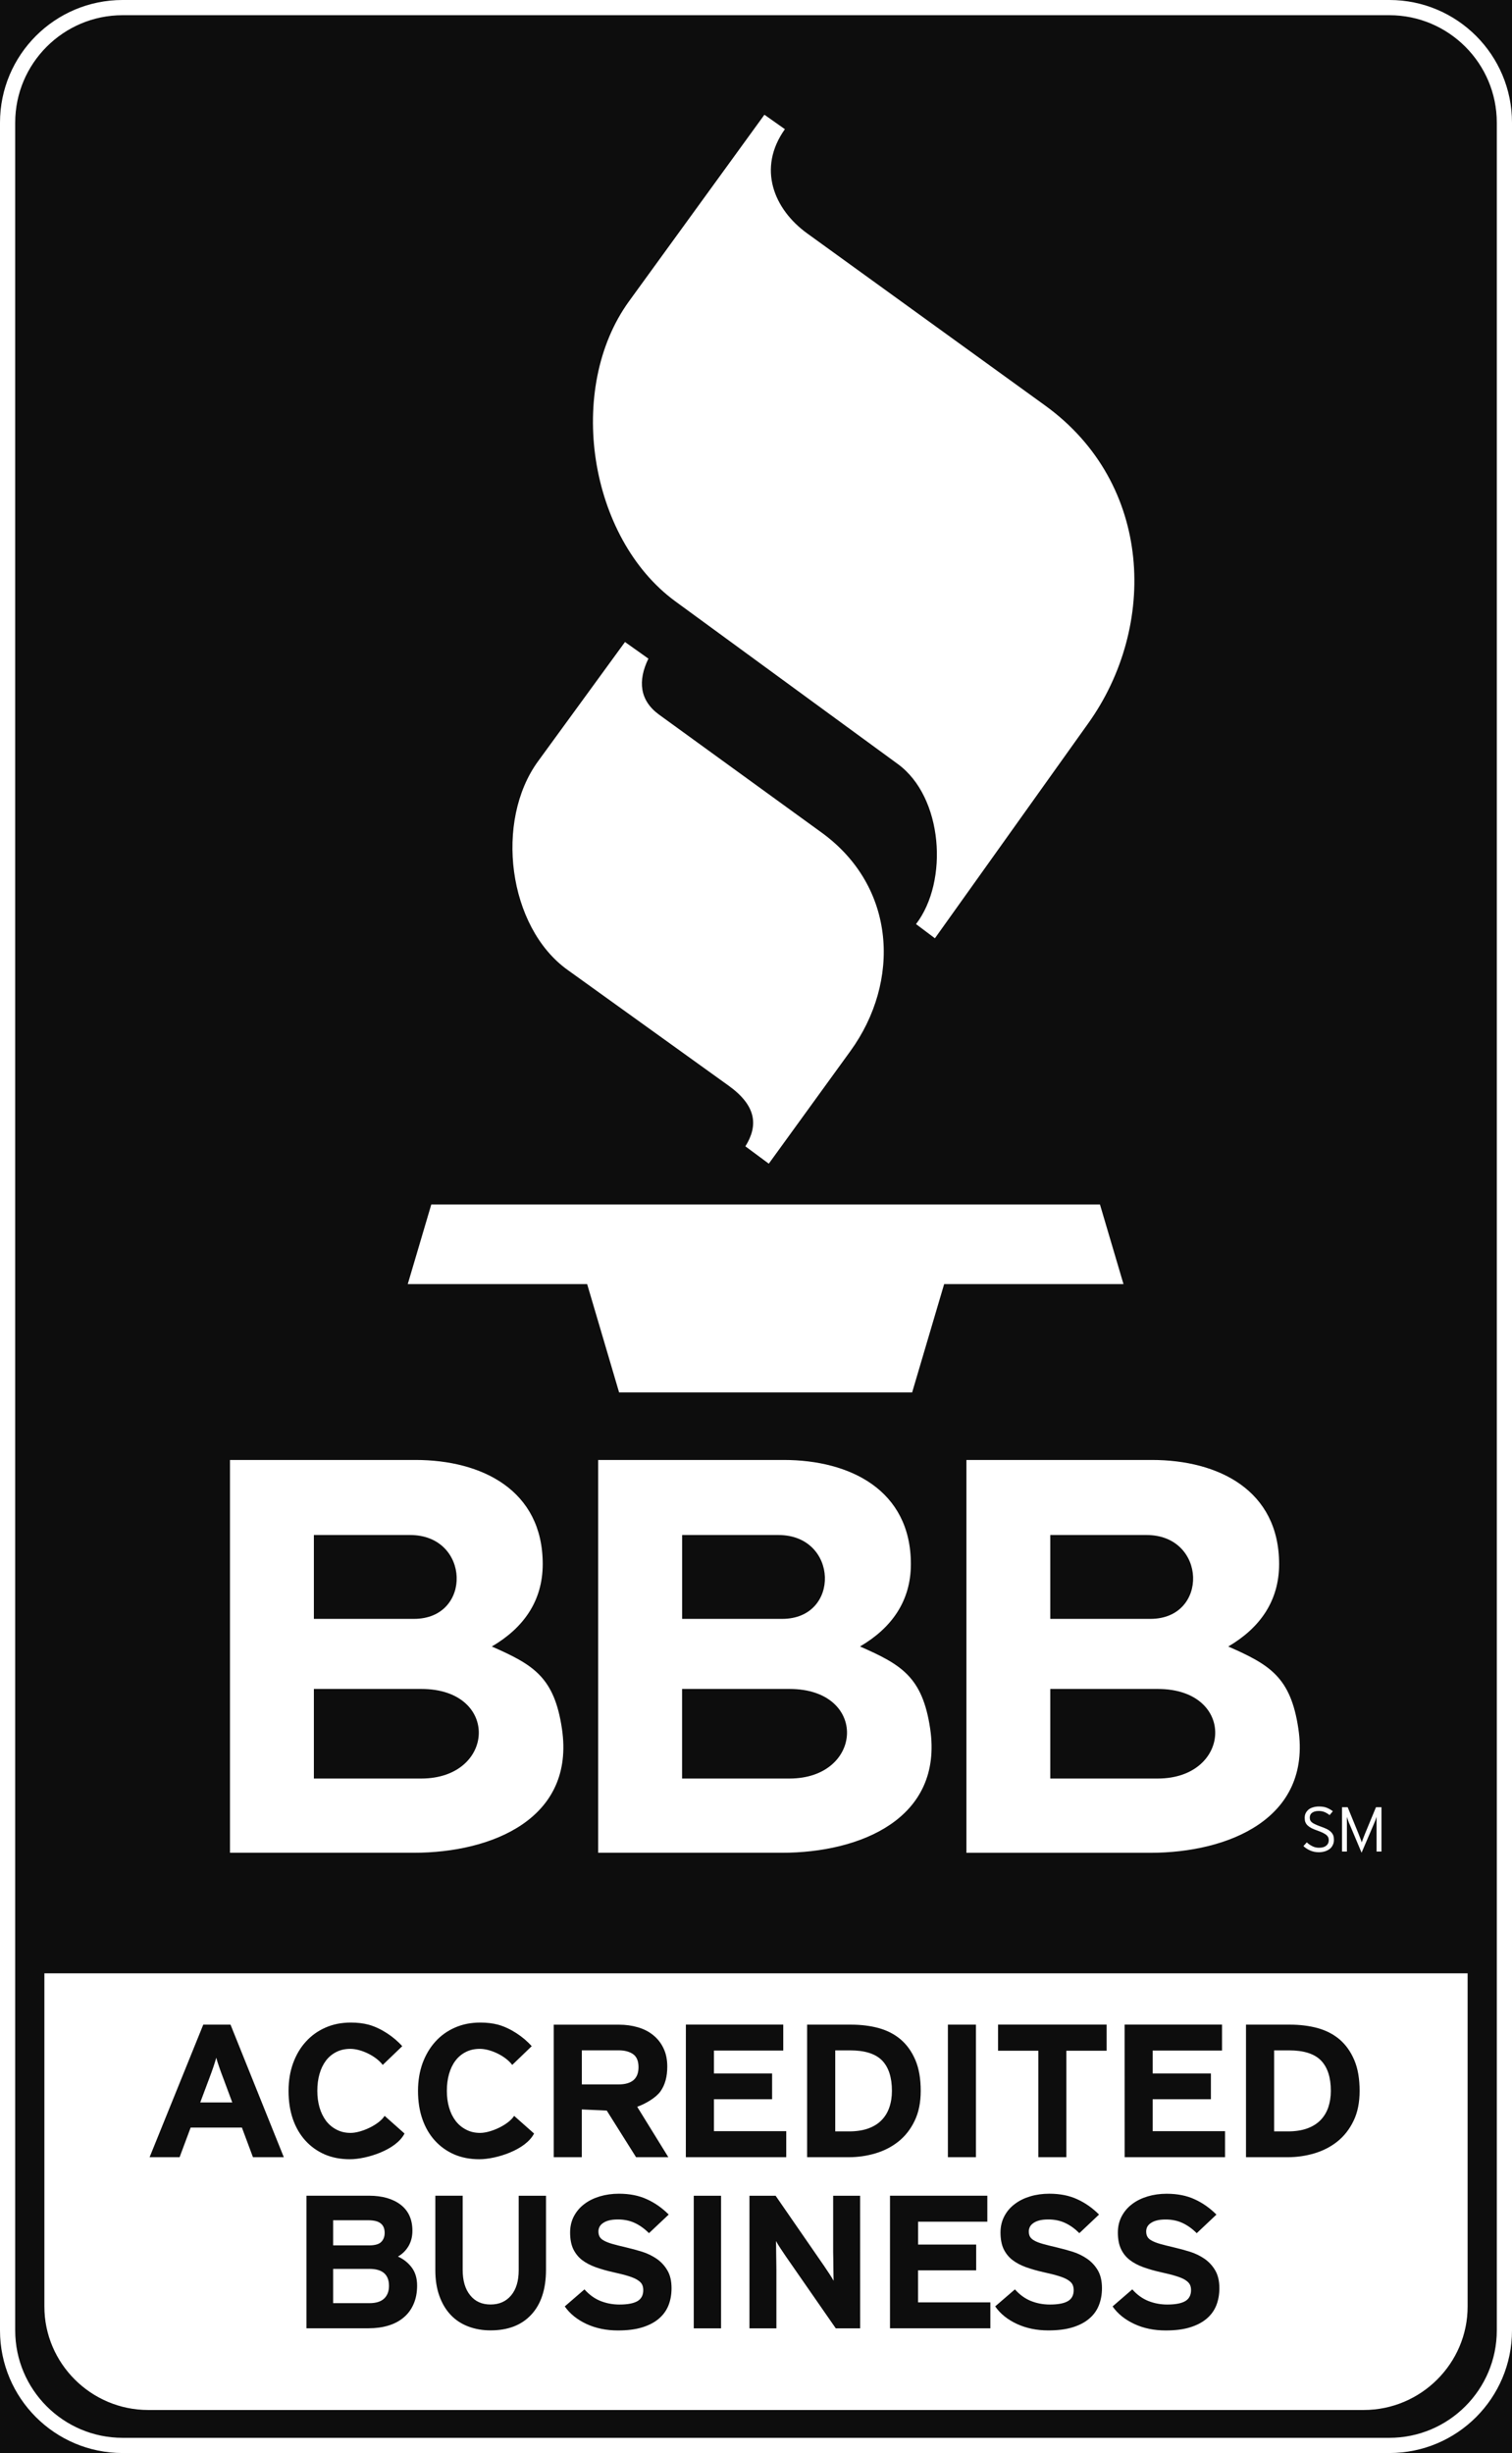 <?xml version="1.0" encoding="utf-8"?>
<!-- Generator: Adobe Illustrator 17.0.0, SVG Export Plug-In . SVG Version: 6.00 Build 0)  -->
<!DOCTYPE svg PUBLIC "-//W3C//DTD SVG 1.1//EN" "http://www.w3.org/Graphics/SVG/1.1/DTD/svg11.dtd">
<svg version="1.1" id="Layer_1" xmlns="http://www.w3.org/2000/svg" xmlns:xlink="http://www.w3.org/1999/xlink" x="0px" y="0px"
	 width="37px" height="60px" viewBox="0 0 37 60" enable-background="new 0 0 37 60" xml:space="preserve">
<rect fill="#0D0D0D" width="37" height="60"/>
<path fill="#FFFFFF" d="M14.368,31.409h-4.39l0.576-1.948h16.363l0.576,1.948h-4.389l-0.783,2.649H15.15L14.368,31.409z
	 M13.886,23.721l3.945,2.835c0.677,0.488,0.73,0.969,0.409,1.483l0.573,0.424l1.997-2.754c1.233-1.702,1.125-4.018-0.705-5.345
	l-3.977-2.884c-0.476-0.347-0.525-0.828-0.261-1.37l-0.573-0.407l-2.127,2.917C12.1,20.082,12.43,22.674,13.886,23.721z
	 M32.959,44.554v-0.116c0.003,0.011,0.007,0.022,0.012,0.038c0.004,0.015,0.01,0.029,0.016,0.046
	c0.006,0.016,0.012,0.033,0.018,0.05c0.007,0.018,0.012,0.032,0.02,0.046l0.294,0.698l0.299-0.698
	c0.006-0.014,0.013-0.03,0.019-0.047c0.006-0.017,0.013-0.033,0.02-0.049c0.006-0.017,0.012-0.031,0.017-0.046
	c0.004-0.016,0.008-0.027,0.012-0.038v0.116v0.734h0.12v-1.084h-0.135l-0.268,0.648c-0.006,0.016-0.013,0.032-0.021,0.053
	c-0.008,0.02-0.016,0.04-0.023,0.06c-0.007,0.019-0.014,0.037-0.021,0.056c-0.007,0.017-0.012,0.031-0.015,0.043
	c-0.003-0.012-0.007-0.025-0.014-0.043s-0.014-0.035-0.021-0.056c-0.007-0.018-0.015-0.038-0.023-0.058
	c-0.007-0.021-0.016-0.038-0.021-0.055l-0.265-0.648H32.84v1.084h0.12v-0.734H32.959z M32.277,45.195
	c-0.058,0-0.111-0.012-0.159-0.036c-0.05-0.024-0.096-0.055-0.139-0.095l-0.083,0.09c0.044,0.044,0.1,0.079,0.164,0.108
	c0.065,0.028,0.135,0.043,0.212,0.043c0.058,0,0.11-0.009,0.157-0.024c0.045-0.015,0.084-0.037,0.117-0.062
	c0.031-0.027,0.056-0.06,0.071-0.097c0.018-0.037,0.025-0.076,0.025-0.119c0-0.04-0.004-0.076-0.015-0.107
	c-0.011-0.029-0.029-0.059-0.055-0.085c-0.024-0.025-0.057-0.049-0.099-0.071c-0.042-0.021-0.095-0.043-0.156-0.064
	c-0.056-0.021-0.103-0.038-0.137-0.056c-0.035-0.016-0.061-0.032-0.081-0.049c-0.02-0.018-0.032-0.035-0.039-0.053
	c-0.006-0.019-0.009-0.038-0.009-0.062c0-0.021,0.003-0.041,0.012-0.06c0.008-0.021,0.021-0.036,0.038-0.052
	c0.019-0.014,0.041-0.024,0.068-0.035c0.028-0.008,0.062-0.013,0.099-0.013c0.056,0,0.105,0.009,0.146,0.027
	c0.041,0.017,0.082,0.041,0.122,0.074l0.08-0.095c-0.046-0.036-0.096-0.063-0.148-0.085c-0.054-0.021-0.117-0.031-0.192-0.031
	c-0.053,0-0.1,0.007-0.143,0.02c-0.044,0.012-0.08,0.03-0.11,0.054c-0.031,0.025-0.054,0.055-0.071,0.088
	c-0.018,0.034-0.025,0.073-0.025,0.116c0,0.039,0.004,0.073,0.016,0.104c0.012,0.029,0.029,0.057,0.054,0.081
	c0.025,0.023,0.059,0.047,0.099,0.068c0.041,0.02,0.093,0.042,0.153,0.062c0.05,0.019,0.093,0.035,0.127,0.053
	c0.034,0.017,0.062,0.034,0.082,0.051c0.022,0.019,0.036,0.037,0.046,0.059c0.007,0.021,0.012,0.043,0.012,0.067
	c0,0.058-0.022,0.104-0.065,0.138C32.411,45.179,32.353,45.195,32.277,45.195z M16.528,14.71l5.444,3.979
	c1.104,0.807,1.249,2.862,0.444,3.914l0.462,0.347l3.756-5.263c1.687-2.363,1.589-5.854-1.06-7.769L19.75,5.707
	c-0.815-0.59-1.223-1.592-0.543-2.547l-0.501-0.354l-3.312,4.561C13.841,9.506,14.406,13.159,16.528,14.71z M23.649,35.71h4.538
	c1.625,0,3.114,0.737,3.114,2.547c0,0.906-0.474,1.565-1.244,2.016c1.018,0.447,1.528,0.749,1.715,2.01
	c0.327,2.2-1.707,3.036-3.628,3.036h-4.495C23.649,45.319,23.649,35.71,23.649,35.71z M25.701,39.597h2.451
	c1.435,0,1.38-2.051-0.093-2.051h-2.358V39.597z M25.701,43.502h2.63c1.816,0,1.934-2.191,0-2.191h-2.63V43.502z M9.041,55.496
	H8.152v0.838h0.889c0.163,0,0.282-0.038,0.361-0.114c0.078-0.075,0.117-0.178,0.117-0.308C9.519,55.634,9.359,55.496,9.041,55.496z
	 M21.245,52.062c0.133-0.048,0.242-0.115,0.326-0.202c0.085-0.086,0.149-0.189,0.191-0.312c0.043-0.123,0.064-0.258,0.064-0.406
	c0-0.33-0.08-0.577-0.24-0.743c-0.161-0.165-0.422-0.248-0.785-0.248h-0.362v1.982h0.338C20.956,52.133,21.113,52.109,21.245,52.062
	z M9.33,54.836c0.056-0.058,0.083-0.131,0.083-0.22c0-0.103-0.031-0.18-0.095-0.231c-0.064-0.054-0.168-0.079-0.316-0.079h-0.85
	v0.615h0.884C9.176,54.921,9.274,54.893,9.33,54.836z M1.086,48.267h34.828v8.15c0,1.392-1.143,2.53-2.542,2.53H3.626
	c-1.397,0-2.54-1.139-2.54-2.53V48.267z M17.645,53.707h-0.668v3.243h0.668V53.707z M21.048,53.707h-0.66v1.372
	c0,0.046,0.001,0.104,0.003,0.171s0.002,0.138,0.002,0.209c0,0.068,0.001,0.132,0.003,0.192c0.002,0.059,0.003,0.106,0.003,0.136
	c-0.023-0.043-0.057-0.099-0.103-0.169c-0.046-0.069-0.09-0.135-0.131-0.196l-1.185-1.715h-0.64v3.243h0.659v-1.426
	c0-0.047-0.001-0.104-0.002-0.173c-0.002-0.067-0.003-0.136-0.003-0.203c0-0.071-0.001-0.137-0.002-0.196
	c-0.001-0.061-0.002-0.106-0.002-0.137c0.022,0.043,0.057,0.099,0.102,0.169c0.047,0.069,0.09,0.134,0.132,0.197l1.228,1.769h0.597
	L21.048,53.707L21.048,53.707z M30.492,52.764h1.024c0.219,0,0.434-0.031,0.645-0.093c0.21-0.062,0.399-0.158,0.564-0.289
	c0.165-0.132,0.298-0.3,0.397-0.506c0.1-0.205,0.149-0.45,0.149-0.734c0-0.296-0.043-0.548-0.13-0.752
	c-0.087-0.206-0.206-0.373-0.357-0.504c-0.152-0.129-0.333-0.222-0.54-0.28c-0.208-0.056-0.434-0.084-0.678-0.084h-1.075v3.242
	H30.492z M27.521,52.764h2.457v-0.636h-1.771v-0.782h1.425v-0.63h-1.425v-0.561h1.697v-0.634H27.52L27.521,52.764L27.521,52.764z
	 M29.146,56.015c0,0.123-0.048,0.214-0.141,0.269s-0.242,0.084-0.441,0.084c-0.162,0-0.316-0.029-0.461-0.086
	c-0.146-0.058-0.277-0.152-0.395-0.285l-0.482,0.417c0.127,0.183,0.307,0.325,0.535,0.431s0.484,0.157,0.765,0.157
	c0.229,0,0.426-0.024,0.589-0.074c0.164-0.05,0.299-0.119,0.409-0.211c0.108-0.09,0.188-0.2,0.239-0.326
	c0.05-0.127,0.076-0.268,0.076-0.421c0-0.178-0.034-0.321-0.101-0.436c-0.066-0.114-0.153-0.208-0.259-0.283
	c-0.107-0.073-0.227-0.133-0.358-0.174c-0.132-0.041-0.266-0.077-0.399-0.108c-0.134-0.031-0.244-0.059-0.33-0.083
	c-0.086-0.025-0.154-0.051-0.206-0.08c-0.051-0.026-0.087-0.059-0.107-0.095c-0.021-0.035-0.031-0.079-0.031-0.131
	c0-0.038,0.008-0.072,0.023-0.106c0.017-0.034,0.042-0.065,0.082-0.093c0.038-0.028,0.088-0.052,0.148-0.068
	c0.061-0.017,0.135-0.025,0.225-0.025c0.153,0,0.29,0.029,0.412,0.086c0.123,0.058,0.239,0.14,0.347,0.249l0.482-0.455
	c-0.159-0.16-0.337-0.285-0.532-0.374c-0.196-0.091-0.425-0.136-0.686-0.136c-0.166,0-0.321,0.022-0.465,0.065
	c-0.145,0.044-0.272,0.105-0.38,0.188c-0.108,0.081-0.193,0.181-0.255,0.298s-0.094,0.251-0.094,0.398
	c0,0.16,0.026,0.296,0.077,0.403c0.05,0.107,0.122,0.197,0.216,0.269c0.091,0.07,0.202,0.13,0.331,0.176s0.27,0.087,0.423,0.121
	c0.156,0.034,0.283,0.066,0.381,0.097c0.099,0.03,0.175,0.063,0.227,0.098c0.052,0.034,0.088,0.07,0.107,0.108
	C29.137,55.917,29.146,55.962,29.146,56.015z M24.423,50.16h0.986v2.604h0.686V50.16h0.985v-0.639h-2.657
	C24.423,49.521,24.423,50.16,24.423,50.16z M24.353,56.413c0.126,0.183,0.306,0.325,0.535,0.431
	c0.229,0.105,0.484,0.157,0.763,0.157c0.23,0,0.426-0.024,0.591-0.074c0.164-0.05,0.3-0.119,0.408-0.211
	c0.109-0.09,0.189-0.2,0.239-0.326c0.051-0.127,0.077-0.268,0.077-0.421c0-0.178-0.034-0.321-0.1-0.436
	c-0.067-0.114-0.154-0.208-0.261-0.283c-0.106-0.073-0.226-0.133-0.358-0.174s-0.265-0.077-0.398-0.108s-0.244-0.059-0.33-0.083
	c-0.087-0.025-0.155-0.051-0.206-0.08c-0.05-0.026-0.086-0.059-0.107-0.095c-0.021-0.035-0.03-0.079-0.03-0.131
	c0-0.038,0.007-0.072,0.024-0.106c0.015-0.034,0.043-0.065,0.081-0.093c0.039-0.028,0.088-0.052,0.147-0.068
	c0.061-0.017,0.136-0.025,0.225-0.025c0.154,0,0.291,0.029,0.413,0.086c0.124,0.058,0.238,0.14,0.347,0.249l0.481-0.455
	c-0.159-0.16-0.336-0.285-0.532-0.374c-0.196-0.091-0.424-0.136-0.685-0.136c-0.166,0-0.322,0.022-0.466,0.065
	c-0.146,0.044-0.271,0.105-0.379,0.188c-0.109,0.081-0.194,0.181-0.255,0.298c-0.062,0.117-0.094,0.251-0.094,0.398
	c0,0.16,0.026,0.296,0.076,0.403c0.052,0.107,0.123,0.197,0.216,0.269c0.092,0.07,0.202,0.13,0.331,0.176s0.271,0.087,0.423,0.121
	c0.157,0.034,0.284,0.066,0.382,0.097c0.099,0.03,0.174,0.063,0.227,0.098s0.089,0.07,0.107,0.108
	c0.019,0.039,0.029,0.084,0.029,0.137c0,0.123-0.046,0.214-0.141,0.269c-0.093,0.055-0.241,0.084-0.441,0.084
	c-0.164,0-0.317-0.029-0.462-0.086c-0.144-0.058-0.276-0.152-0.394-0.285L24.353,56.413z M22.466,54.902v-0.56h1.695v-0.636h-2.382
	v3.243h2.456v-0.634h-1.77v-0.783h1.423v-0.631h-1.422V54.902z M23.196,52.764h0.686v-3.242h-0.686V52.764z M19.752,52.764h1.024
	c0.219,0,0.434-0.031,0.644-0.093c0.211-0.062,0.399-0.158,0.564-0.289c0.166-0.132,0.298-0.3,0.397-0.506
	c0.1-0.205,0.15-0.45,0.15-0.734c0-0.296-0.043-0.548-0.13-0.752c-0.087-0.206-0.206-0.373-0.358-0.504
	c-0.151-0.129-0.332-0.222-0.54-0.28c-0.207-0.056-0.433-0.084-0.678-0.084h-1.074v3.242H19.752z M16.783,52.764h2.457v-0.636
	h-1.769v-0.782h1.423v-0.63h-1.423v-0.561h1.696v-0.634h-2.383L16.783,52.764L16.783,52.764z M14.644,54.579
	c0-0.038,0.008-0.072,0.024-0.106s0.042-0.065,0.081-0.093c0.038-0.028,0.087-0.052,0.148-0.068
	c0.061-0.017,0.136-0.025,0.225-0.025c0.152,0,0.29,0.029,0.413,0.086c0.122,0.058,0.238,0.14,0.346,0.249l0.483-0.455
	c-0.159-0.16-0.337-0.285-0.533-0.374c-0.196-0.091-0.425-0.136-0.686-0.136c-0.166,0-0.32,0.022-0.466,0.065
	c-0.145,0.044-0.272,0.105-0.38,0.188c-0.108,0.081-0.193,0.181-0.255,0.298s-0.093,0.251-0.093,0.398
	c0,0.16,0.026,0.296,0.076,0.403c0.052,0.107,0.123,0.197,0.215,0.269c0.092,0.07,0.204,0.13,0.332,0.176
	c0.129,0.046,0.27,0.087,0.423,0.121c0.155,0.034,0.283,0.066,0.382,0.097s0.174,0.063,0.226,0.098
	c0.053,0.034,0.089,0.07,0.107,0.108c0.02,0.039,0.029,0.084,0.029,0.137c0,0.123-0.047,0.214-0.141,0.269s-0.241,0.084-0.442,0.084
	c-0.162,0-0.315-0.029-0.461-0.086c-0.145-0.058-0.276-0.152-0.395-0.285l-0.482,0.417c0.128,0.183,0.307,0.325,0.535,0.431
	c0.229,0.105,0.484,0.157,0.765,0.157c0.229,0,0.425-0.024,0.59-0.074c0.164-0.05,0.3-0.119,0.408-0.211
	c0.108-0.09,0.188-0.2,0.239-0.326c0.051-0.127,0.076-0.268,0.076-0.421c0-0.178-0.033-0.321-0.101-0.436
	c-0.066-0.114-0.153-0.208-0.259-0.283c-0.107-0.073-0.227-0.133-0.358-0.174S15.449,55,15.316,54.969
	c-0.134-0.031-0.244-0.059-0.329-0.083c-0.085-0.025-0.154-0.051-0.205-0.08c-0.052-0.026-0.087-0.059-0.107-0.095
	C14.654,54.675,14.644,54.631,14.644,54.579z M13.55,52.764h0.687v-1.168l0.611,0.028l0.717,1.14h0.79l-0.762-1.233
	c0.219-0.08,0.463-0.226,0.572-0.381c0.11-0.157,0.164-0.357,0.164-0.601c0-0.172-0.031-0.323-0.093-0.45
	c-0.062-0.13-0.146-0.236-0.255-0.323c-0.108-0.087-0.233-0.15-0.377-0.191c-0.144-0.042-0.296-0.062-0.456-0.062H13.55V52.764z
	 M13.361,53.707h-0.668v1.821c0,0.263-0.062,0.468-0.184,0.615c-0.123,0.148-0.291,0.224-0.505,0.224
	c-0.213,0-0.38-0.076-0.501-0.229c-0.121-0.15-0.181-0.357-0.181-0.62v-1.812h-0.669v1.821c0,0.238,0.033,0.447,0.099,0.63
	c0.065,0.182,0.156,0.336,0.273,0.46c0.118,0.127,0.261,0.221,0.429,0.286C11.621,56.967,11.805,57,12.004,57
	c0.428,0,0.761-0.128,0.999-0.387c0.239-0.258,0.358-0.624,0.358-1.096C13.361,55.517,13.361,53.707,13.361,53.707z M10.229,51.142
	c0,0.257,0.036,0.487,0.108,0.693c0.072,0.205,0.174,0.38,0.307,0.525c0.132,0.145,0.29,0.257,0.473,0.337
	c0.182,0.078,0.387,0.117,0.612,0.117c0.416,0,1.135-0.227,1.34-0.629l-0.488-0.432c-0.139,0.221-0.572,0.417-0.832,0.417
	c-0.127,0-0.242-0.026-0.343-0.08c-0.102-0.052-0.188-0.124-0.258-0.216c-0.071-0.095-0.124-0.202-0.159-0.327
	c-0.037-0.126-0.054-0.261-0.054-0.406c0-0.151,0.018-0.288,0.054-0.414c0.036-0.126,0.087-0.233,0.157-0.325
	c0.068-0.09,0.153-0.161,0.254-0.212c0.101-0.051,0.215-0.076,0.343-0.076c0.258,0,0.623,0.169,0.792,0.393l0.476-0.458
	c-0.202-0.23-0.521-0.443-0.822-0.526c-0.13-0.035-0.276-0.052-0.436-0.052c-0.226,0-0.431,0.04-0.618,0.122
	c-0.186,0.081-0.346,0.195-0.48,0.343c-0.133,0.146-0.238,0.323-0.314,0.527C10.267,50.669,10.229,50.895,10.229,51.142z
	 M9.738,55.194c0.112-0.063,0.198-0.151,0.261-0.259c0.062-0.108,0.093-0.231,0.093-0.371c0-0.278-0.096-0.489-0.287-0.637
	c-0.191-0.146-0.449-0.221-0.774-0.221H7.499v3.243h1.519c0.178,0,0.341-0.022,0.487-0.067c0.147-0.044,0.271-0.111,0.375-0.199
	c0.104-0.087,0.185-0.197,0.241-0.328c0.058-0.132,0.086-0.282,0.086-0.452c0-0.179-0.045-0.327-0.134-0.444
	S9.872,55.254,9.738,55.194z M7.061,51.142c0,0.257,0.036,0.487,0.107,0.693c0.072,0.205,0.175,0.38,0.307,0.525
	s0.29,0.257,0.473,0.337c0.183,0.078,0.387,0.117,0.612,0.117c0.416,0,1.135-0.227,1.339-0.629l-0.487-0.432
	C9.273,51.974,8.839,52.17,8.58,52.17c-0.128,0-0.242-0.026-0.344-0.08c-0.102-0.052-0.187-0.124-0.258-0.216
	c-0.069-0.095-0.123-0.202-0.159-0.327c-0.036-0.126-0.054-0.261-0.054-0.406c0-0.151,0.018-0.288,0.054-0.414
	c0.036-0.126,0.088-0.233,0.157-0.325c0.068-0.09,0.154-0.161,0.255-0.212c0.101-0.051,0.215-0.076,0.343-0.076
	c0.258,0,0.622,0.169,0.792,0.393l0.477-0.458c-0.203-0.23-0.521-0.443-0.822-0.526c-0.131-0.035-0.276-0.052-0.436-0.052
	c-0.226,0-0.432,0.04-0.618,0.122c-0.186,0.081-0.346,0.195-0.48,0.343c-0.135,0.146-0.239,0.323-0.314,0.527
	C7.098,50.669,7.061,50.895,7.061,51.142z M3.661,52.764h0.734l0.27-0.724H5.92l0.27,0.724h0.755l-1.304-3.242H4.974L3.661,52.764z
	 M15.625,50.562c0-0.147-0.043-0.253-0.129-0.316c-0.088-0.063-0.207-0.096-0.36-0.096h-0.898v0.834h0.898
	C15.461,50.984,15.625,50.844,15.625,50.562z M31.985,52.062c0.133-0.048,0.241-0.115,0.327-0.202
	c0.084-0.086,0.148-0.189,0.191-0.312c0.042-0.123,0.064-0.258,0.064-0.406c0-0.33-0.081-0.577-0.241-0.743
	c-0.16-0.165-0.422-0.248-0.784-0.248h-0.363v1.982h0.338C31.697,52.133,31.853,52.109,31.985,52.062z M21.045,40.272
	c1.02,0.447,1.529,0.749,1.717,2.01c0.326,2.2-1.708,3.036-3.628,3.036h-4.497V35.71h4.539c1.625,0,3.114,0.737,3.114,2.547
	C22.29,39.163,21.816,39.822,21.045,40.272z M16.691,39.597h2.451c1.434,0,1.38-2.051-0.092-2.051h-2.358v2.051H16.691z
	 M19.32,41.311h-2.629v2.191h2.629C21.136,43.502,21.255,41.311,19.32,41.311z M10.124,45.318H5.628V35.71h4.538
	c1.625,0,3.115,0.737,3.115,2.547c0,0.906-0.475,1.565-1.246,2.016c1.02,0.447,1.529,0.749,1.716,2.01
	C14.079,44.482,12.044,45.318,10.124,45.318z M7.681,39.597h2.45c1.435,0,1.38-2.051-0.093-2.051H7.681V39.597z M7.681,43.502h2.629
	c1.816,0,1.934-2.191,0-2.191H7.681V43.502z M5.465,50.836c-0.037-0.096-0.071-0.188-0.101-0.277
	c-0.032-0.09-0.055-0.165-0.072-0.228c-0.017,0.062-0.041,0.138-0.071,0.228c-0.031,0.09-0.064,0.182-0.1,0.277L4.9,51.425h0.784
	L5.465,50.836z M37,3v54c0,1.657-1.343,3-3,3H3c-1.657,0-3-1.343-3-3V3c0-1.657,1.343-3,3-3h31C35.657,0,37,1.343,37,3z M36.628,3
	c0-1.449-1.179-2.628-2.628-2.628H3C1.551,0.372,0.372,1.551,0.372,3v54c0,1.449,1.179,2.628,2.628,2.628h31
	c1.449,0,2.628-1.179,2.628-2.628V3z"/>
</svg>
